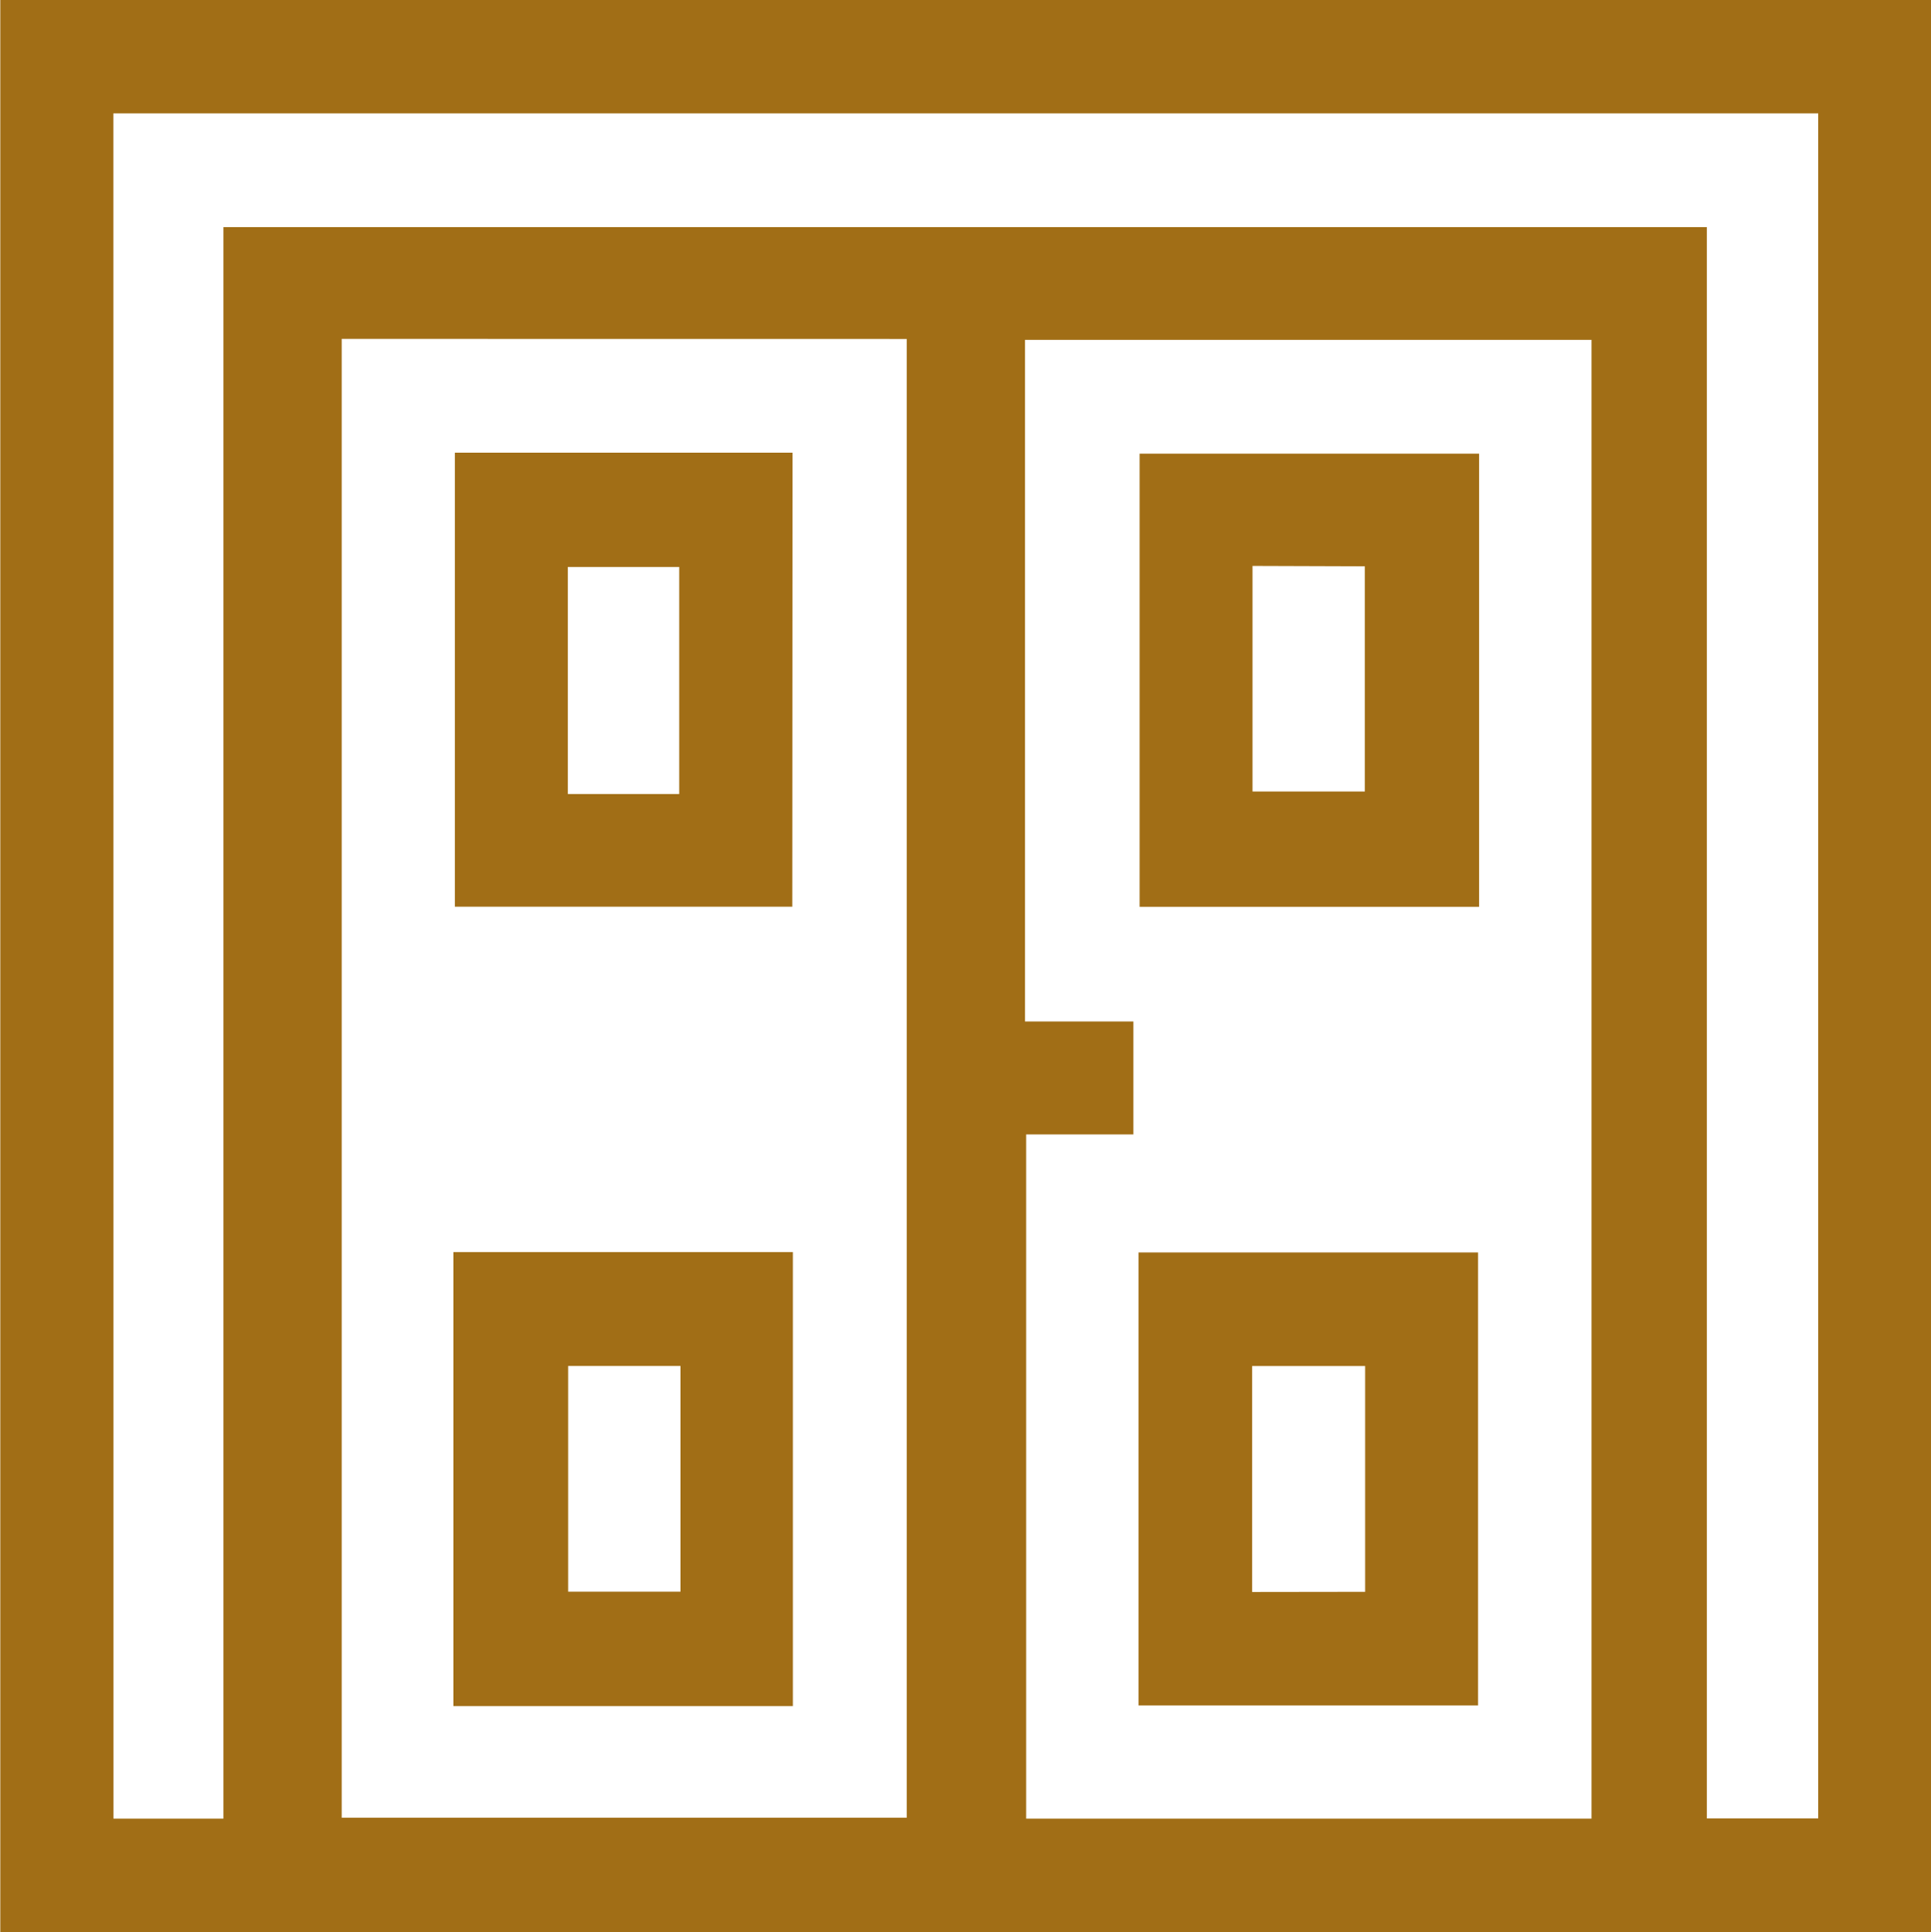 <svg xmlns="http://www.w3.org/2000/svg" width="26.164" height="26.175" viewBox="0 0 26.164 26.175">
  <g id="Groupe_347" data-name="Groupe 347" transform="translate(-1131.096 -78.961)">
    <g id="Groupe_346" data-name="Groupe 346" transform="translate(1131.096 78.961)">
      <path id="Tracé_174" data-name="Tracé 174" d="M1131.1,78.961v26.175h26.164V78.961Zm1.532,1.536h23.1v23.1h-1.509V82.038h-20.1V103.6h-1.49Zm10.75,3.056v20.034h-7.656V83.552Zm9.278.012V103.6H1145v-9.27h1.453V92.8h-1.469V83.565Z" transform="translate(-1131.096 -78.961)" fill="#A16E16"/>
      <path id="Tracé_175" data-name="Tracé 175" d="M1176.039,209.208h4.6v-6.151h-4.6Zm1.555-1.55V204.6h1.522v3.058Z" transform="translate(-1169.896 -186.094)" fill="#A16E16"/>
      <path id="Tracé_176" data-name="Tracé 176" d="M1180.775,123.8H1176.2v6.151h4.572Zm-3.044,4.624v-3.076h1.509v3.076Z" transform="translate(-1170.037 -117.667)" fill="#A16E16"/>
      <path id="Tracé_177" data-name="Tracé 177" d="M1243.958,203.091v6.137h4.6v-6.137Zm1.539,4.6V204.63h1.531v3.059Z" transform="translate(-1228.531 -186.123)" fill="#A16E16"/>
      <path id="Tracé_178" data-name="Tracé 178" d="M1244.055,130.062h4.6v-6.139h-4.6Zm3.052-4.613V128.5h-1.522v-3.056Z" transform="translate(-1228.614 -117.777)" fill="#A16E16"/>
    </g>
  </g>
</svg>
